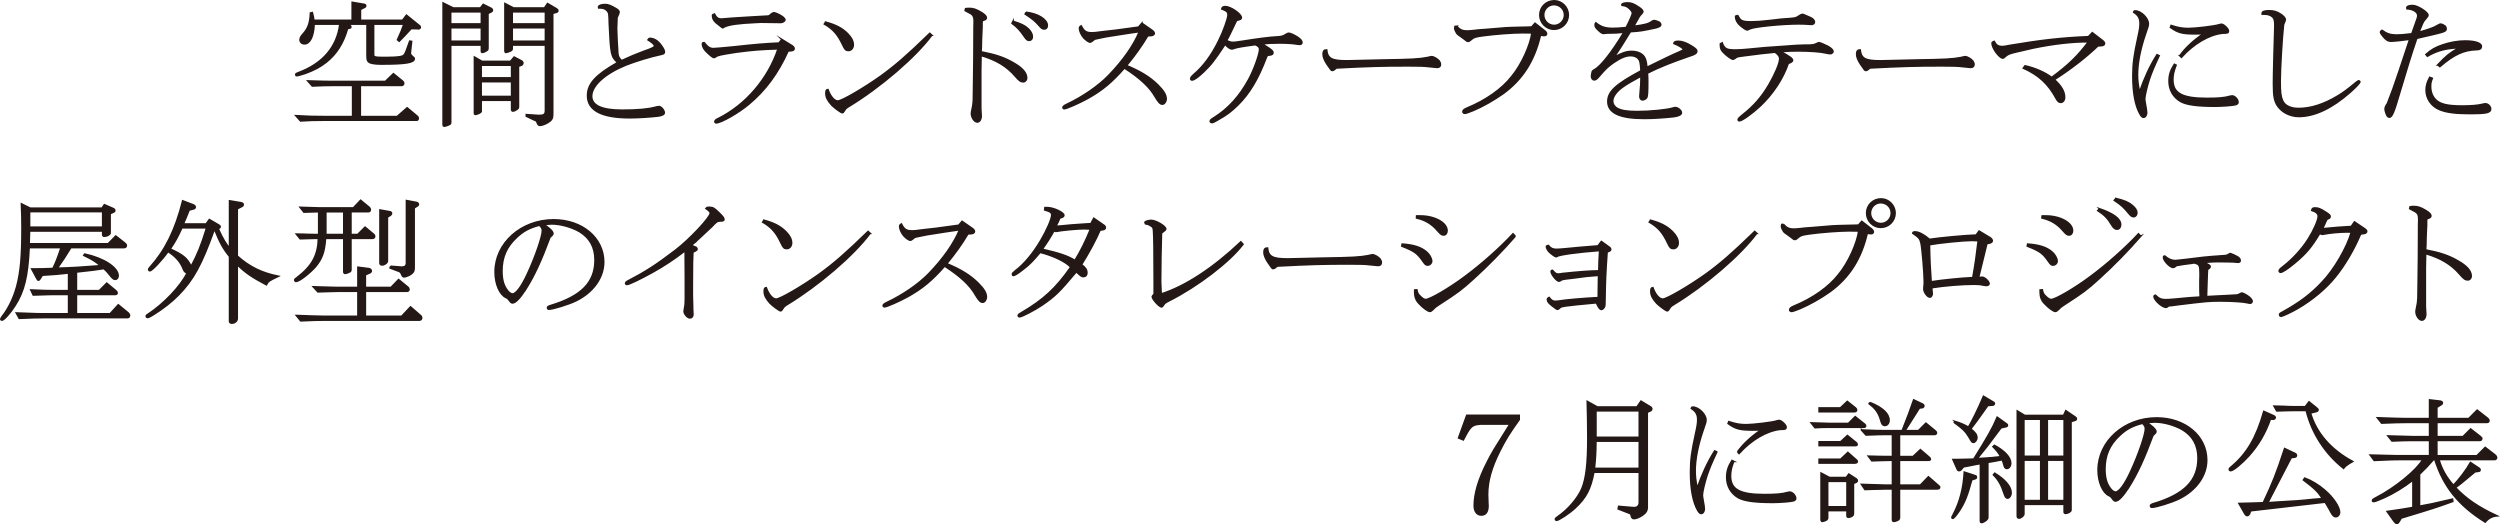 <svg xmlns="http://www.w3.org/2000/svg" viewBox="0 0 378.602 79.398" enable-background="new 0 0 378.602 79.398"><g fill="#231815" stroke="#231815" stroke-width=".25" stroke-miterlimit="10"><path d="M47.567 3.652c-.063 1.827-.63 2.982-1.449 2.982-.399 0-.672-.252-.672-.609 0-.273.126-.504.462-.882.755-.84 1.05-1.638 1.113-3.171l.273-.062c.147.546.189.756.231 1.176h5.816v-2.73l1.848.315c.105.021.189.104.189.209 0 .084-.042.147-.105.19l-.693.358v1.658h6.383l.588-.777 1.953 1.575c.084.042.147.168.147.252s-.042.148-.168.21l-.043.021-.042-.021-1.134-.022c-.819.903-.945 1.029-1.806 1.911l-.252-.21c.546-1.218.714-1.617.966-2.373h-4.598v4.619c0 .399.189.441 1.827.441.966 0 1.701-.042 2.226-.126.504-.084.672-.252.924-.944l.504-1.407.273.042-.168 1.533-.021.252c0 .168.084.293.378.545.167.127.21.189.21.295 0 .588-1.323.797-4.997.797-.693 0-1.239-.062-1.575-.168-.441-.146-.567-.356-.567-1.07v-4.809h-2.813l.252.231c.063.042.105.126.105.188 0 .084-.042.148-.105.168l-.399.084c-.63 2.227-1.68 3.863-3.212 5.082-.924.734-1.848 1.217-3.171 1.7-.587.188-1.154.356-1.301.356-.084 0-.147-.062-.147-.168 0-.125.063-.168.42-.293 3.674-1.365 5.837-3.906 6.257-7.35h-3.907zm5.837 9.281h-3.107c-.882 0-1.512.021-3.002.084l-.672-.756c2.037.062 2.793.084 3.633.084h8.104l1.218-1.176 1.344 1.092c.126.084.21.23.21.377 0 .148-.126.295-.294.295h-6.278v4.724h5.585l1.512-1.323 1.533 1.281c.084.062.147.189.147.294 0 .168-.105.294-.21.294h-14.13c-1.575 0-1.974.021-3.485.105l-.693-.777c1.995.106 2.604.126 4.178.126h4.409v-4.724zM68.244 18.517c0 .189-.042.252-.189.336-.21.105-.63.252-.777.252-.105 0-.168-.084-.168-.272v-18.372l1.533.756h4.115l.42-.545 1.176.588c.126.062.21.189.21.293 0 .105-.063.189-.21.252l-.462.232v5.291c0 .168-.063.273-.273.378-.168.126-.483.23-.567.23-.105 0-.147-.062-.147-.209v-.904h-4.661v11.694zm4.661-14.885v-1.848h-4.661v1.848h4.661zm0 2.624v-2.057h-4.661v2.057h4.661zm-.042 10.477c0 .232-.063.294-.42.462-.168.062-.357.126-.42.126-.105 0-.168-.063-.168-.168v-8.503l1.134.65h4.325l.546-.65 1.092.566c.147.084.231.21.231.336 0 .126-.105.273-.231.314l-.441.168v6.11c0 .231-.042.294-.315.462-.21.146-.378.21-.504.21s-.21-.084-.21-.231v-1.405h-4.619v1.553zm4.619-4.934v-1.932h-4.619v1.932h4.619zm-4.619 2.814h4.619v-2.247h-4.619v2.247zm4.703-7.265c0 .168-.063.252-.21.336-.231.127-.609.252-.735.252-.104 0-.147-.084-.147-.209v-7.182l1.302.672h4.682l.462-.672 1.365.799c.126.084.189.168.189.273 0 .126-.063.188-.189.231l-.588.168v15.306c0 .63-.168.903-.777 1.26-.399.232-.882.399-1.134.399-.189 0-.294-.084-.378-.295-.084-.209-.147-.356-.21-.398l-.336-.146-1.155-.547v-.23l1.554.105.315.021c.819 0 1.029-.168 1.029-.756v-9.91h-5.039v.523zm5.039-3.716v-1.848h-5.039v1.848h5.039zm0 2.624v-2.057h-5.039v2.057h5.039zM90.686 1.196l-.042-.126c0-.21.399-.378.987-.378.44 0 .798.126 1.596.588.378.21.524.378.524.588 0 .064-.104.336-.315.798-.063 1.322-.063 1.322-.063 1.68 0 .65.147 3.275.189 3.779.062.462.188.693.566 1.07 1.008-.483 2.31-1.028 3.339-1.406 1.364-.482 1.658-.63 1.658-.861 0-.189-.357-.504-.986-.902.084-.146.168-.21.294-.21.504 0 1.07.294 1.49.798.441.546.693.986.693 1.26 0 .168-.126.294-.399.336-1.68.358-4.01 1.07-5.438 1.638-3.191 1.302-5.187 3.128-5.187 4.724 0 1.407 1.554 2.121 4.599 2.121 2.436 0 4.01-.146 5.207-.483.168-.043.314-.063.42-.063.314 0 .776.567.776.924 0 .252-.314.42-.986.504-1.282.147-3.023.252-4.263.252-4.22 0-6.361-1.112-6.361-3.339 0-1.784 1.217-3.128 4.556-5.018-.986-.902-1.05-1.218-1.26-5.837-.042-1.575-.042-1.659-.294-1.974-.252-.314-.608-.462-1.07-.462h-.23zM118.409 5.983l1.47.903c.252.147.378.314.378.482 0 .189-.168.294-.483.314l-.42.022c-1.533 3.381-3.401 5.941-5.942 8.062-1.532 1.302-4.22 2.834-4.955 2.834-.105 0-.189-.084-.189-.168 0-.188.147-.314.567-.504 4.136-2.078 7.496-6.004 9.007-10.539-2.624.084-3.758.168-6.32.504-2.415.377-2.813.461-3.129.692-.105.084-.21.126-.273.126-.167 0-.587-.336-1.217-.966-.336-.336-.525-.756-.525-1.112 0-.127.084-.168.252-.168.567.692.903.902 1.407.902.314 0 1.701-.126 3.17-.273 3.023-.336 4.787-.483 6.761-.567l.441-.544zm-10.205-3.821c.273.525.588.734 1.029.734l.483-.041c.189-.043 1.428-.105 3.695-.252l1.827-.105c.966-.042.987-.042 1.113-.062.147-.043.147-.043.273-.148l.147-.126c.126-.126.357-.23.441-.23.189 0 .966.356 1.323.629.168.127.335.336.335.441 0 .168-.335.398-.587.398l-3.044-.041-.861.041c-2.541.127-3.842.295-4.619.631l-.294.168c-.063 0-.063 0-1.029-.777-.336-.294-.524-.63-.524-1.029 0-.147 0-.168.167-.209l.042-.021h.083zM125.038 3.359c1.533.42 2.478.902 3.318 1.742.567.566.861 1.134.861 1.68 0 .504-.315.861-.735.861-.378 0-.525-.147-.84-.819-.735-1.575-1.449-2.415-2.793-3.191l.189-.273zm16.062 1.973c-2.456 3.318-7.789 7.895-12.534 10.771-.441.273-.525.357-.693.65-.126.211-.21.315-.315.315-.189 0-1.176-.735-1.596-1.155-.63-.692-.882-1.196-.882-1.784 0-.399.063-.546.294-.567.378 1.051.966 1.743 1.512 1.743.588 0 3.905-1.932 6.446-3.737 2.267-1.638 3.989-3.129 7.475-6.509l.293.273zM146.235 1.322c.273-.042.399-.042.546-.042.651 0 1.05.147 1.89.651.504.336.693.524.693.756 0 .168-.105.272-.378.356-.252.084-.273.126-.273.524v.567l-.042.882-.042.986-.021 1.092-.042.756c2.247.441 3.506.861 4.913 1.68 1.344.756 1.995 1.512 1.995 2.289 0 .314-.231.566-.504.566-.378 0-.609-.147-1.218-.86-1.281-1.491-2.876-2.456-5.186-3.128l-.042 2.184v5.857l.063 1.113c0 .545-.252.924-.588.924-.42 0-.882-.672-.882-1.281 0-.126.042-.358.105-.65.105-.42.168-.883.189-1.344l.042-2.898.042-3.527c0-2.939 0-3.296.021-4.744.021-.336.021-.693.021-.756 0-.672-.105-.924-.441-1.176-.126-.084-.168-.105-.924-.504l.063-.273zm7.181 1.91c1.218.379 1.785.651 2.267 1.113.42.378.651.818.651 1.218 0 .336-.189.546-.483.546-.231 0-.398-.126-.629-.462-.756-1.092-1.113-1.491-1.953-2.12l.147-.295zm1.974-1.364c1.827.21 3.212 1.092 3.212 1.995 0 .315-.168.524-.462.524-.252 0-.441-.126-.735-.483-.672-.756-.945-.986-2.142-1.784l.127-.252zM172.927 3.527l1.596 1.112c.168.126.273.294.273.42 0 .168-.189.294-.42.316l-.567.041c-.882 1.491-1.911 2.939-3.212 4.515 2.163.903 3.548 1.764 4.745 2.939.861.86 1.259 1.491 1.259 2.1 0 .42-.273.798-.566.798-.315 0-.567-.252-1.071-1.092-.819-1.47-2.31-2.855-4.682-4.389-1.869 2.143-3.38 3.402-5.564 4.619-1.302.715-3.212 1.555-3.548 1.555-.105 0-.189-.084-.189-.19 0-.126.168-.273.567-.462 2.415-1.134 4.787-2.772 6.341-4.367 2.226-2.309 3.821-4.599 4.661-6.655-1.071.146-2.73.398-4.955.756l-1.239.252c-.315.062-.504.104-.546.125-.084.043-.21.127-.377.273-.147.126-.273.189-.357.189-.168 0-.63-.315-.945-.651-.357-.399-.651-1.028-.651-1.428 0-.188.063-.273.252-.378.42.818.756 1.05 1.617 1.05.356 0 .356 0 1.827-.188l1.869-.211c.252-.041 1.218-.168 3.38-.461l.502-.588zM185.743 6.131c.377.209.65.293.987.293.273 0 .399-.021 1.533-.188 2.184-.356 4.241-.608 4.976-.63.924-.062 1.008-.084 1.554-.42.168-.105.294-.146.399-.146.189 0 .903.314 1.323.608.44.294.65.546.65.798 0 .146-.126.273-.315.273l-.44-.043c-.588-.104-1.47-.168-2.646-.168-1.134 0-1.596.021-2.624.147l.461.294c.945.566 1.176.777 1.176 1.07 0 .168-.189.295-.525.315-.336.021-.357.064-.504.42-1.217 3.212-2.54 5.417-4.262 7.118-1.113 1.07-1.533 1.406-3.107 2.309-.546.315-.672.379-.84.379-.147 0-.252-.084-.252-.189 0-.168.105-.273.63-.588 2.121-1.344 3.821-3.213 5.207-5.773.756-1.365 1.638-3.822 1.638-4.535 0-.315-.168-.504-.651-.715-1.953.252-2.897.42-3.233.567l-.294.084c-.294 0-.714-.294-1.05-.714-1.722 2.582-2.1 3.065-3.275 4.199-.861.818-1.449 1.218-1.743 1.218-.105 0-.189-.084-.189-.168 0-.188.126-.356.482-.672 1.449-1.239 2.646-2.856 3.717-5.019.693-1.344 1.449-3.443 1.449-3.968 0-.483-.126-.608-.945-.944.063-.231.231-.336.525-.336.818 0 2.436 1.112 2.436 1.68 0 .146-.147.252-.399.314-.336.062-.336.084-.525.482-.084.168-.084.189-.672 1.407l-.399.798-.253.443zM201.76 10.666c-.147 0-.147 0-.819-.987-.357-.546-.567-1.071-.567-1.448 0-.483.147-.672.525-.672.147 1.322.777 1.658 3.066 1.658.462 0 1.134-.021 1.911-.042 1.596-.042 3.212-.084 3.611-.084 4.136-.064 5.459-.126 6.718-.378.315-.084.504-.126.609-.126.294 0 .882.336 1.134.651.126.189.189.336.189.524 0 .294-.168.441-.504.441-.105 0-.105 0-1.281-.125-.567-.084-1.533-.106-3.066-.106-4.031 0-6.068.062-10.897.314-.314.274-.482.38-.629.38zM220.601 3.988c.462.525.861.715 1.575.715.272 0 .524-.022 1.302-.105l.314-.042 1.155-.084c1.638-.126 2.646-.21 3.044-.252.671-.042.945-.042 1.722-.063l1.701-.041.546-.022.504-.566 1.448 1.133c.19.148.295.315.295.463 0 .168-.169.273-.357.252h-.084l-.483-.064c-.902 3.884-2.708 6.719-5.647 8.86-1.428 1.008-3.066 1.932-4.493 2.541-.84.336-1.134.441-1.323.441-.146 0-.272-.104-.272-.232 0-.209.188-.377.65-.566 2.814-1.154 5.271-2.877 6.74-4.766 1.47-1.764 2.814-4.725 3.066-6.614-.735-.02-.735-.02-1.47-.02-1.407 0-4.221.209-6.026.461-1.05.147-1.344.231-1.7.567-.294.252-.336.273-.483.273-.146 0-.146 0-.672-.42-.966-.672-.966-.672-1.113-.944-.168-.294-.231-.462-.231-.588l.042-.294.25-.023zm16.902-1.721c0 1.196-.966 2.162-2.163 2.162-1.176 0-2.142-.966-2.142-2.162 0-1.197.965-2.143 2.184-2.143 1.155.001 2.121.988 2.121 2.143zm-3.737 0c0 .881.714 1.596 1.596 1.596.86 0 1.574-.715 1.574-1.596 0-.883-.714-1.575-1.616-1.575-.84 0-1.554.714-1.554 1.575zM248.057 8.818c-.251-.252-.65-.399-1.112-.399-.756 0-1.533.336-2.604 1.071-.882.629-1.197.924-2.205 2.1-.294.356-.504.504-.714.504-.21 0-.399-.231-.399-.525 0-.189.042-.398.105-.65.042-.168.084-.211.336-.357.945-.482 2.688-2.688 4.472-5.689-.966.104-1.449.125-2.247.125-.336 0-.462 0-.693.043l-.147.02c-.21 0-.44-.147-.818-.524-.378-.336-.462-.504-.462-.799 0-.125.021-.168.105-.273.777.63 1.449.84 2.582.84.483 0 .924-.021 2.016-.126.525-1.008.945-1.974.945-2.184 0-.146-.147-.42-.378-.63-.378-.378-.63-.504-1.197-.567l-.021-.062c-.021-.168.315-.294.84-.294.567 0 .924.126 1.679.63.42.273.651.504.651.672 0 .084-.084.23-.252.398-.231.231-.294.315-1.134 1.848 1.68-.209 2.288-.377 2.75-.734.147-.084.273-.146.357-.146.105 0 .546.146.714.23.147.084.273.252.273.378 0 .231-.273.399-.903.524-2.016.42-2.058.441-3.695.547-.819 1.364-1.764 2.855-2.499 3.904 1.218-.672 1.89-.902 2.73-.902.609 0 1.175.168 1.554.482.441.358.63.883.714 1.932 1.974-.986 4.136-2.016 4.997-2.372.399-.188.546-.273.546-.356 0-.168-.651-.588-1.449-.903.021-.21.231-.315.672-.315.567 0 1.218.232 1.995.715.609.377.798.566.798.776 0 .294-.315.504-1.092.735-2.688.924-4.493 1.637-6.383 2.582.042.63.042.945.042 1.386 0 1.532-.042 2.079-.147 2.31-.105.189-.399.357-.63.357-.252 0-.399-.211-.399-.547 0-.146.021-.356.042-.566.105-1.176.126-1.449.126-2.478-1.365.735-1.911 1.05-2.688 1.575-1.008.692-1.617 1.512-1.617 2.204 0 .44.294.903.714 1.112.588.336 1.533.483 3.003.483 1.974 0 4.451-.252 5.396-.524.167-.063.293-.084.377-.084.399 0 .924.44.924.776 0 .294-.399.483-1.134.588-1.49.168-3.191.272-4.514.272-3.695 0-5.48-.84-5.48-2.561 0-1.491 1.176-2.583 5.018-4.641-.06-1.218-.145-1.618-.46-1.911zM260.795 6.508c.378.924.672 1.071 2.079 1.071.483 0 1.155-.042 1.995-.126 1.281-.126 2.121-.21 2.435-.23 1.008-.084 1.995-.148 3.003-.211l1.743-.125 1.155-.043c1.26 0 1.428-.021 1.848-.209.21-.106.357-.168.42-.168.126 0 1.071.399 1.365.567.504.294.756.566.756.756 0 .168-.21.336-.399.336-.189 0-.399-.042-.693-.105-.756-.189-2.393-.315-4.199-.315-.903 0-1.47.022-2.646.105 1.386.756 1.806 1.07 1.806 1.322 0 .168-.21.314-.651.462-.797 2.331-2.33 4.661-4.304 6.509-1.197 1.113-2.708 2.184-3.087 2.184-.105 0-.189-.062-.189-.146 0-.168.126-.295.693-.756 1.701-1.344 2.876-2.687 3.968-4.557.924-1.574 1.638-3.275 1.638-3.926 0-.357-.189-.631-.714-1.008-1.449.125-2.246.23-4.535.524l-.924.126c-.252.062-.336.084-.42.147l-.21.147c-.105.084-.21.126-.294.126-.21 0-.945-.525-1.407-1.008-.378-.378-.483-.63-.483-1.154v-.168l.251-.127zm2.373-4.178c.357.84.651.986 2.079.986.693 0 1.554-.062 2.834-.209 1.722-.211 1.743-.211 2.729-.274 1.134-.084 1.197-.105 1.68-.441.189-.125.357-.209.462-.209.126 0 .126 0 1.26.504.336.146.567.42.567.65 0 .21-.189.358-.462.358l-.231-.022c-.609-.042-1.176-.062-1.68-.062-2.499 0-6.719.42-7.37.734-.231.126-.399.189-.462.189-.147 0-.819-.463-1.197-.84-.294-.295-.525-.756-.525-1.071v-.167l.316-.126zM282.562 10.666c-.147 0-.147 0-.819-.987-.357-.546-.567-1.071-.567-1.448 0-.483.147-.672.525-.672.147 1.322.777 1.658 3.065 1.658.462 0 1.134-.021 1.911-.042 1.596-.042 3.212-.084 3.611-.084 4.137-.064 5.459-.126 6.719-.378.315-.084.504-.126.609-.126.294 0 .882.336 1.134.651.126.189.189.336.189.524 0 .294-.168.441-.504.441-.105 0-.105 0-1.281-.125-.567-.084-1.533-.106-3.065-.106-4.032 0-6.068.062-10.897.314-.315.274-.483.38-.63.38zM306.678 9.973c1.554.357 2.981.986 4.031 1.764 2.582-1.91 3.947-3.254 5.585-5.417-2.373-.02-5.333.315-8.462.966-1.638.378-2.561.588-2.792.65-.84.211-1.029.315-1.428.672-.126.127-.21.189-.294.189-.525 0-1.638-1.512-1.638-2.246 0-.127.084-.189.314-.273.315.588.609.777 1.281.777.189 0 .441-.043 1.071-.168 4.745-.799 7.853-1.155 11.926-1.323l.588-.608 1.575 1.217c.168.127.273.295.273.42 0 .168-.189.316-.483.316l-.524.042c-1.827 1.742-4.115 3.527-6.593 5.102 1.071.987 1.553 1.807 1.553 2.688 0 .441-.251.756-.587.756-.252 0-.441-.147-.672-.566-1.176-2.205-2.645-3.569-4.976-4.619l.252-.339zM326.976 8.439c-.777 1.659-1.134 2.519-1.491 3.57-.336 1.028-.693 2.519-.693 2.98 0 .147.042.42.105.756.126.672.189 1.092.189 1.323 0 .399-.21.692-.483.692-.147 0-.315-.146-.483-.441-.734-1.239-1.112-3.233-1.112-5.774 0-1.932.168-3.148.777-5.92.252-1.113.314-1.575.314-2.059 0-.797-.251-1.26-.965-1.721.042-.148.084-.189.21-.189.881 0 1.995 1.092 1.995 1.932 0 .294-.042.462-.462 1.638-.756 2.204-1.176 4.347-1.176 6.067 0 .84.063 1.428.314 2.667.693-2.058 1.596-4.011 2.646-5.669l.315.148zm2.561 1.428c-.356.924-.482 1.512-.482 2.205 0 2.058 1.407 2.834 5.144 2.834 1.722 0 2.708-.084 3.485-.314l.336-.062c.42 0 .903.524.903.944 0 .188-.126.315-.399.378-.378.106-2.058.23-3.065.23-2.771 0-4.367-.23-5.249-.734-1.092-.65-1.722-1.742-1.722-3.045 0-.944.21-1.637.798-2.561l.251.125zm.588-1.428c.798-1.133 2.121-2.372 3.59-3.338-.525.021-1.029.021-1.26.021-1.974 0-2.624-.168-3.758-.987l.105-.273c1.092.357 1.701.461 2.667.461.987 0 3.989-.356 4.577-.566l.357-.084c.357 0 1.071.693 1.071 1.008 0 .294-.105.336-.861.336-2.037.21-4.388 1.574-6.257 3.653l-.231-.231zM342.6 2.016c0-.273.336-.379 1.092-.379.63 0 1.134.147 1.701.525.42.273.693.588.693.798 0 .084 0 .084-.273.776-.21 1.807-.504 6.698-.504 8.588 0 1.617.084 2.309.357 2.918.315.756 1.218 1.197 2.435 1.197 1.869 0 3.864-.65 5.942-1.91.903-.547 1.302-.84 2.814-2.079.189-.147.294-.21.378-.21.063 0 .147.084.147.147 0 .168-.588.799-1.491 1.596-2.751 2.415-5.354 3.654-7.769 3.654-1.28 0-2.54-.631-3.191-1.596-.504-.756-.63-1.471-.63-3.402 0-.944.021-1.596.084-4.408l.063-2.163.063-2.184c0-.776-.084-1.092-.357-1.344-.315-.272-.693-.399-1.218-.399h-.336v-.125zM364.938 5.941c-.798.126-2.414.294-2.855.294-.42 0-.777-.21-1.218-.776-.231-.273-.357-.483-.357-.588 0-.084.084-.189.21-.273.735.525 1.302.714 2.205.714.546 0 .924-.02 2.331-.188l.21-.588c.693-1.911.693-1.932.693-2.184 0-.547-.714-.987-1.638-1.029l-.021-.168c0-.189.336-.314.903-.314.693 0 2.289 1.008 2.289 1.448 0 .126-.063.231-.357.567-.232.252-.294.356-.42.608 0 .021-.23.546-.608 1.428 1.26-.336 2.331-.714 2.667-.944.294-.189.546-.295.651-.295.147 0 .525.189.651.295.105.104.168.252.168.377 0 .441-.063.463-3.737 1.303l-.714.168c-.924 2.728-1.449 4.451-2.646 8.461-.798 2.75-1.113 3.485-1.491 3.485-.104 0-.273-.104-.336-.21-.146-.273-.314-.798-.314-1.008 0-.273.105-.482.356-.84.735-1.91.882-2.267 1.806-5.017l1.572-4.726zm4.241 3.885c1.344-1.407 1.638-1.639 3.212-2.603-2.015.084-3.296.42-4.787 1.28l-.21-.252c.84-.735 1.428-1.071 2.478-1.428 1.155-.399 2.352-.608 3.464-.608 1.47 0 2.436.314 2.436.797 0 .357-.231.504-.756.504-1.932.063-3.38.735-5.522 2.562l-.315-.252zm-.84 2.036c-.21.524-.252.756-.252 1.26 0 .798.294 1.554.798 2.016.693.672 1.806.924 3.989.924 1.344 0 2.352-.084 3.044-.252.21-.064.357-.084.504-.084.357 0 .756.4.756.776 0 .547-.609.693-3.044.693-2.289 0-3.632-.168-4.703-.609-1.218-.504-2.016-1.658-2.016-2.939 0-.629.147-1.176.546-1.932l.378.147zM4.576 31.532h10.876l.357-.524 1.302.566c.168.062.273.189.273.294 0 .126-.063.21-.336.315l-.378.168v2.94c0 .23-.462.482-.882.482-.147 0-.231-.084-.231-.273v-.525h-11.086c-.021.924-.021 1.05-.063 1.952h11.968l1.155-1.176 1.365 1.071c.147.126.231.231.231.356 0 .211-.126.315-.378.315h-8.02c-.882 1.428-1.26 2.016-2.058 3.128 2.058-.041 3.947-.168 6.572-.377-.861-.715-1.281-.967-2.54-1.575l.126-.188c2.855.608 5.06 2.036 5.06 3.275 0 .314-.189.545-.441.545-.231 0-.42-.146-.84-.692-.336-.42-.462-.567-.882-.944-1.386.209-1.407.23-4.157.524v2.835h3.464l1.134-1.135 1.365 1.135c.126.104.21.252.21.336 0 .147-.126.23-.315.23h-5.858v2.94h5.102l1.239-1.365 1.512 1.239c.105.104.189.252.189.378 0 .21-.126.314-.357.314h-12.641c-.903 0-1.701.021-3.695.105l-.441-.798c3.338.126 3.38.126 4.136.126h3.779v-2.94h-2.078c-.567 0-.861 0-3.275.084l-.358-.753c1.764.084 2.541.105 3.632.105h2.079v-2.688c-1.491.168-2.121.23-3.989.336l-.357.567c-.084.126-.147.189-.21.189-.105 0-.147-.063-.252-.252l-.777-1.449h.903c.483 0 .735 0 2.309-.062.42-.819.84-1.953 1.239-3.171h-4.85c-.21 4.367-.735 6.571-2.121 8.755-.713 1.135-1.7 2.226-1.973 2.226-.105 0-.189-.063-.189-.147 0-.084.063-.188.231-.42.945-1.196 1.722-2.835 2.183-4.515.588-2.204.798-4.576.798-8.881 0-1.406-.021-2.121-.084-3.633l1.323.652zm10.981 2.876v-2.372h-11.086v2.372h11.086zM32.417 34.828c-1.911 5.312-3.15 7.559-5.396 9.848-1.071 1.092-2.351 2.078-3.905 3.045-.504.293-.63.356-.756.356s-.21-.084-.21-.188c0-.105.063-.189.273-.295 2.394-1.574 4.913-4.22 5.921-6.235-.21-.104-.336-.21-.399-.272-.063-.084-.189-.336-.336-.715-.441-.902-1.134-1.637-2.163-2.288-.945 1.323-2.436 2.919-2.75 2.919-.084 0-.189-.105-.189-.189s.063-.168.21-.336c2.31-2.561 3.842-5.648 4.955-10.057l1.637.629c.148.063.252.189.252.315 0 .148-.084.232-.294.273l-.629.168c-.399 1.008-.462 1.155-.882 2.121h3.464l.483-.672 1.47.861c.105.062.168.146.168.23 0 .084-.063.146-.168.21l-.147.063c.714 1.574 1.26 2.477 1.742 2.939v-7.138l1.743.293c.21.043.315.127.315.274 0 .126-.063.21-.231.294l-.672.336v7.159c1.827 1.639 3.695 2.562 6.215 3.066-1.428.692-1.491.713-1.806 1.28-2.247-1.196-3.128-1.806-4.409-3.044v8.146c0 .398-.357.713-.819.713-.189 0-.336-.104-.336-.252v-9.847c-.923-1.112-1.469-2.1-2.246-4.052l-.105.042zm-4.871-.336c-.651 1.407-.987 2.059-1.785 3.213 1.995.924 2.52 1.344 3.191 2.646 1.071-2.058 1.491-3.107 2.351-5.858h-3.757zM49.298 36.088c-.168 2.143-.525 3.087-1.533 4.305-.861.986-2.457 2.226-2.94 2.226-.084 0-.189-.104-.189-.21 0-.084.084-.189.336-.357 2.31-1.764 3.191-3.4 3.254-5.963h-.525c-.378 0-.504 0-2.247.063l-.566-.692c.734 0 1.386.021 1.617.041.588.021.987.021 1.197.021h.567v-3.465c-1.05.021-1.218.021-2.247.063l-.567-.714c1.428.042 2.352.084 2.814.084h5.249l1.092-1.154 1.322 1.092c.085.084.147.209.147.314 0 .189-.105.314-.293.314h-2.646v3.465h1.029l1.113-1.113 1.26 1.051c.126.084.189.23.189.356 0 .147-.126.272-.315.272h-3.276v4.767c0 .147-.063.252-.189.315-.273.146-.546.23-.693.23-.105 0-.189-.084-.189-.23v-5.082h-2.771zm-2.058 11.779c.819.021 1.659.042 1.785.042h5.186v-3.8h-3.128c-.273 0-.819.021-1.596.041-.21 0-.714.021-1.344.043l-.693-.756c.924.021 1.743.041 2.037.062l1.596.042h3.128v-3.065l1.638.21c.209.021.378.168.378.356 0 .105-.105.231-.274.295l-.629.272v1.932h3.884l1.155-1.196 1.407 1.155c.105.084.168.21.168.314 0 .189-.126.295-.315.295h-6.298v3.8h5.501l1.344-1.428 1.449 1.26c.168.126.231.252.231.399 0 .209-.126.336-.336.336h-14.489c-.84 0-1.575.021-3.486.104l-.65-.798 2.351.085zm4.829-12.346v-3.465h-2.729v3.465h2.729zm6.992-3.443c.147.021.231.126.231.252 0 .084-.063.19-.189.274l-.441.272v6.655c0 .273-.441.588-.798.588-.189 0-.315-.104-.315-.252v-8.062l1.512.273zm.105 8.252l1.596.125h.126c.44 0 .671-.209.671-.608v-9.47l1.554.295c.126.041.252.147.252.273 0 .084-.063.188-.189.252l-.462.294v9.154c0 .441-.189.714-.672.986-.252.148-.693.295-.861.295-.147 0-.252-.105-.399-.483-.105-.21-.168-.272-.357-.356l-1.344-.504.085-.253zM79.663 43.73c-.903 1.407-1.595 2.143-2.057 2.143-.147 0-.274-.106-.546-.483-.19-.231-.19-.231-.42-.336-.966-.44-1.659-2.058-1.659-3.863 0-4.367 3.947-7.895 8.86-7.895 4.325 0 7.58 2.729 7.58 6.383 0 2.372-1.596 4.599-4.221 5.879-1.092.524-3.443 1.26-4.073 1.26-.126 0-.21-.084-.21-.21 0-.146.126-.23.483-.336 4.661-1.406 6.718-3.506 6.718-6.887 0-1.953-.797-3.381-2.373-4.325-1.154-.672-2.855-1.155-4.157-1.155-.294 0-.714.043-1.28.106.714.357 1.428 1.029 1.428 1.344 0 .146-.147.314-.462.588-1.343 3.61-2.372 5.815-3.611 7.787zm2.037-9.636c-1.532.398-2.456.902-3.464 1.848-1.533 1.428-2.226 3.002-2.226 5.102 0 1.303.252 2.227.84 2.961.23.314.546.525.756.525.566 0 1.428-1.176 2.351-3.213 1.154-2.498 2.184-5.521 2.184-6.361 0-.295-.063-.441-.294-.715l-.147-.147zM105.285 37.411c.168.063.272.188.272.294 0 .146-.063.19-.294.315l-.336.147c-.042.84-.062 1.407-.062 1.575l-.021 3.316v1.743l.042 1.512c0 .356 0 .63.021.756l.021.567c0 .314-.168.504-.462.504-.336 0-.86-.588-.86-.987 0-.084.021-.252.062-.462.105-.504.126-.734.126-1.512v-3.275c-.021-1.281-.021-2.1-.021-2.625v-1.322c-1.848 1.406-3.087 2.226-4.913 3.254-1.932 1.071-3.591 1.869-3.927 1.869-.105 0-.189-.084-.189-.189 0-.104.126-.23.378-.356 2.604-1.344 4.262-2.415 7.181-4.64 2.12-1.617 5.27-4.977 5.27-5.607 0-.188-.188-.399-.65-.714.146-.168.168-.168.546-.168.504 0 .672.106 1.49.902.483.463.672.735.672.924 0 .168-.146.231-.524.231-.504.021-.546.042-1.323.86-.524.504-1.302 1.239-1.953 1.827-.168.126-.315.294-.483.462l-.672.546.609.253zM115.698 33.359c1.533.42 2.478.902 3.317 1.742.567.566.861 1.134.861 1.68 0 .504-.315.861-.735.861-.378 0-.525-.147-.84-.819-.735-1.575-1.449-2.415-2.793-3.191l.19-.273zm16.062 1.973c-2.457 3.318-7.79 7.894-12.535 10.771-.441.273-.525.357-.693.65-.126.211-.21.315-.315.315-.189 0-1.176-.735-1.596-1.155-.629-.692-.881-1.196-.881-1.784 0-.399.063-.546.294-.567.378 1.051.966 1.743 1.512 1.743.588 0 3.905-1.932 6.446-3.737 2.268-1.638 3.989-3.129 7.475-6.509l.293.273zM145.699 33.527l1.596 1.112c.168.126.273.294.273.42 0 .168-.189.294-.42.316l-.567.041c-.881 1.491-1.91 2.939-3.212 4.515 2.163.903 3.548 1.764 4.745 2.939.861.86 1.26 1.491 1.26 2.1 0 .42-.273.798-.567.798-.315 0-.567-.252-1.071-1.092-.819-1.47-2.31-2.855-4.682-4.389-1.869 2.143-3.38 3.402-5.564 4.619-1.302.715-3.212 1.555-3.548 1.555-.105 0-.189-.084-.189-.189 0-.126.168-.273.567-.462 2.415-1.134 4.787-2.771 6.341-4.367 2.226-2.309 3.821-4.599 4.661-6.655-1.071.146-2.73.398-4.955.756l-1.239.252c-.315.062-.504.104-.546.125-.084.043-.21.127-.378.273-.147.126-.273.19-.357.19-.168 0-.63-.316-.945-.651-.357-.399-.651-1.028-.651-1.428 0-.188.063-.272.252-.378.42.818.756 1.05 1.617 1.05.357 0 .357 0 1.827-.188l1.869-.211c.252-.041 1.218-.168 3.38-.461l.503-.59zM165.644 33.064l1.491 1.029c.168.105.252.252.252.378 0 .168-.126.272-.378.315l-.42.062c-.63 1.47-1.701 3.465-2.813 5.229.609.461.819.756.819 1.26 0 .336-.189.545-.504.545-.294 0-.294 0-1.092-.734-2.604 3.107-3.212 3.695-5.228 5.081-1.134.756-3.023 1.743-3.359 1.743-.126 0-.21-.084-.21-.168 0-.127.084-.211.483-.441 3.338-1.953 5.249-3.717 7.475-6.908-.714-.818-2.709-1.764-4.641-2.246-1.028 1.238-1.658 1.89-2.582 2.582-.798.631-1.281.924-1.47.924-.084 0-.147-.084-.147-.168 0-.146.126-.272.462-.545 1.302-.967 2.667-2.604 3.821-4.557.945-1.596 1.68-3.297 1.68-3.885 0-.377-.21-.524-1.071-.776l.042-.336h.378c.903 0 2.478.735 2.478 1.155 0 .188-.189.314-.609.398-.231.566-.336.756-.609 1.281.441-.043.714-.063.84-.063l1.575-.147c.693-.041 1.407-.084 2.1-.146l.798-.042.439-.82zm-1.512 1.576c-.924 0-3.359.231-4.073.378l-.21.021c-.084 0-.126-.043-.21-.147-.609 1.092-.966 1.659-1.806 2.855 2.688.63 3.863 1.028 4.955 1.7.903-1.469 1.575-2.834 2.373-4.766-.441-.021-.798-.041-1.029-.041zM188.233 36.991c-2.016 2.667-6.865 6.383-11.212 8.566-.567.294-.651.356-.86.692-.105.147-.189.231-.252.231-.357-.021-1.407-1.176-1.407-1.554l.084-.146.21-.252v-2.1c0-4.074-.042-6.846-.104-7.538-.042-.44-.105-.546-.504-.756-.232-.147-.4-.188-.714-.252l-.084-.21c0-.126.588-.294.944-.294.714 0 2.205.882 2.205 1.302 0 .062-.042.126-.168.23l-.126.105-.357.274c-.062 1.952-.126 5.375-.126 7.411 0 .21.042 1.028.084 1.827 3.633-1.155 7.832-3.885 12.073-7.894l.314.358zM192.806 40.666c-.147 0-.147 0-.819-.987-.357-.546-.567-1.071-.567-1.448 0-.483.147-.672.525-.672.147 1.322.777 1.658 3.066 1.658.462 0 1.134-.021 1.911-.042 1.596-.042 3.212-.084 3.611-.084 4.136-.064 5.459-.126 6.719-.378.315-.084.504-.126.609-.126.294 0 .882.336 1.134.651.126.188.188.336.188.524 0 .294-.167.44-.503.44-.105 0-.105 0-1.281-.125-.567-.084-1.533-.105-3.065-.105-4.031 0-6.068.062-10.897.314-.317.275-.484.38-.631.38zM212.359 36.971c1.721.125 2.792.461 3.632 1.154.462.378.819.986.819 1.428 0 .314-.273.588-.609.588-.252 0-.357-.084-.651-.504-.903-1.302-1.302-1.596-3.254-2.373l.063-.293zm17.112-1.198c-1.953 2.226-4.073 4.409-6.32 6.445-1.827 1.659-2.331 2.037-5.249 3.927-.525.336-.609.42-.861.692-.231.231-.357.316-.504.316-.273 0-.987-.504-1.617-1.176-.462-.462-.672-1.008-.672-1.722v-.335l.315-.021c.084.504.189.693.693 1.135.231.209.462.336.651.336.63 0 3.632-1.743 5.942-3.486 2.457-1.805 5.312-4.346 7.286-6.467l.336.356zm-14.929-3.065h.567c2.163 0 4.031 1.028 4.031 2.225 0 .378-.21.65-.503.65-.294 0-.42-.084-.903-.629-.903-1.051-1.827-1.617-3.212-1.953l.02-.293zM242.511 36.571l1.155.84c.189.126.252.231.252.356 0 .127-.063.19-.252.274l-.294.126c-.21 3.107-.272 4.347-.314 7.307 0 .567-.021.903-.084.987-.105.23-.294.398-.462.398-.21 0-.399-.252-.756-1.008-4.976.462-5.417.525-5.585.818-.126.105-.231.168-.294.168-.105 0-.105 0-.777-.504-.546-.42-.756-.672-.756-.965 0-.127.063-.211.252-.315.315.42.567.588.924.588.147 0 .336-.021.525-.042.903-.168 3.842-.42 6.005-.525v-.504l.021-1.742c0-.189 0-.566.021-1.134-.903.064-1.176.084-1.806.147-.315.041-1.029.125-2.1.273l-1.07.126c-.546.084-.567.084-.798.252-.084.042-.168.084-.231.084-.336 0-1.176-1.029-1.176-1.449 0-.125.063-.168.189-.188.441.483.567.567.861.567.168 0 .42-.021.693-.084 2.625-.273 4.031-.379 5.48-.399.021-1.26.042-1.848.126-3.087-3.233.231-6.257.651-6.446.883l-.168.062c-.105 0-.672-.398-.987-.693-.252-.252-.462-.629-.462-.818 0-.105.084-.168.294-.189.315.42.672.588 1.218.588.294 0 .756-.041 1.26-.084.965-.104 3.548-.336 5.039-.44l.503-.674zM249.968 33.359c1.533.42 2.477.902 3.317 1.742.567.566.861 1.134.861 1.68 0 .504-.315.861-.735.861-.378 0-.525-.147-.84-.819-.735-1.575-1.449-2.415-2.793-3.191l.19-.273zm16.062 1.973c-2.456 3.318-7.789 7.894-12.535 10.771-.441.273-.525.357-.693.65-.126.211-.21.315-.315.315-.189 0-1.176-.735-1.596-1.155-.629-.692-.881-1.196-.881-1.784 0-.399.063-.546.294-.567.378 1.051.966 1.743 1.512 1.743.588 0 3.905-1.932 6.446-3.737 2.268-1.638 3.989-3.129 7.475-6.509l.293.273zM270.09 33.988c.462.525.861.715 1.574.715.273 0 .525-.021 1.302-.105l.315-.042 1.155-.084c1.638-.126 2.646-.21 3.044-.252.672-.042.945-.042 1.722-.063l1.701-.041.546-.021.504-.566 1.449 1.133c.189.147.294.315.294.463 0 .168-.168.272-.357.252h-.084l-.483-.063c-.903 3.884-2.709 6.719-5.648 8.86-1.428 1.008-3.065 1.932-4.493 2.541-.84.336-1.134.441-1.323.441-.146 0-.272-.105-.272-.232 0-.209.189-.377.65-.566 2.814-1.154 5.27-2.877 6.74-4.766 1.47-1.764 2.814-4.725 3.065-6.614-.735-.021-.735-.021-1.47-.021-1.407 0-4.22.209-6.026.461-1.05.147-1.344.231-1.701.567-.294.252-.336.272-.483.272-.147 0-.147 0-.672-.42-.966-.672-.966-.672-1.113-.944-.168-.294-.231-.462-.231-.588l.042-.294.253-.023zm16.902-1.721c0 1.196-.966 2.162-2.163 2.162-1.176 0-2.142-.966-2.142-2.162 0-1.197.966-2.142 2.184-2.142 1.155 0 2.121.987 2.121 2.142zm-3.738 0c0 .881.714 1.596 1.596 1.596.861 0 1.575-.715 1.575-1.596 0-.883-.714-1.575-1.617-1.575-.84 0-1.554.714-1.554 1.575zM292.616 44.424c.021.294-.147.566-.357.566-.357 0-.903-.734-.903-1.217l.021-.399c.042-.232.042-.441.042-.756 0-1.218-.336-5.228-.504-5.837-.168-.672-.273-.798-1.239-1.47.021-.148.105-.188.378-.188.525 0 1.365.44 2.142 1.133 1.47-.23 5.48-.608 7.076-.65l.441-.609 1.638.987c.21.126.357.315.357.483 0 .168-.168.293-.462.357l-.357.063-1.26 5.144.336-.021.231-.021c.378.021 1.029.63 1.029.966 0 .147-.168.272-.357.272-.126 0-.336-.021-.546-.062-.441-.105-.798-.126-1.407-.126-1.742 0-4.409.21-6.382.525l.063.735.02.125zm5.962-8.021c-1.133 0-4.975.378-6.382.651.042 2.498.105 3.484.252 5.627 1.764-.273 4.493-.547 6.319-.631.378-2.1.546-3.296.819-5.605-.44-.021-.798-.042-1.008-.042zM307.079 36.971c1.722.125 2.793.461 3.633 1.154.462.378.819.986.819 1.428 0 .314-.273.588-.609.588-.252 0-.357-.084-.651-.504-.903-1.302-1.302-1.596-3.254-2.373l.062-.293zm17.112-1.198c-1.953 2.226-4.073 4.409-6.32 6.445-1.826 1.659-2.33 2.037-5.249 3.927-.524.336-.608.42-.86.692-.231.231-.357.316-.504.316-.273 0-.987-.504-1.617-1.176-.462-.462-.672-1.008-.672-1.722v-.335l.315-.021c.084.504.189.693.693 1.135.231.209.462.336.651.336.63 0 3.632-1.743 5.942-3.486 2.457-1.805 5.312-4.346 7.286-6.467l.335.356zm-14.928-3.065h.567c2.163 0 4.031 1.028 4.031 2.225 0 .378-.21.65-.504.65-.294 0-.42-.084-.903-.629-.902-1.051-1.826-1.617-3.212-1.953l.021-.293zm8.692-1.092c2.163.756 3.192 1.532 3.192 2.415 0 .398-.231.672-.546.672-.294 0-.504-.168-.777-.609-.63-1.05-1.113-1.554-2.121-2.205l.252-.273zm2.478-1.554c1.302.314 1.932.588 2.499 1.07.461.399.672.735.672 1.092 0 .336-.21.588-.483.588-.251 0-.419-.125-.734-.504-.693-.86-1.134-1.28-2.184-1.973l.23-.273zM328.568 46.293c-.168.041-.21.041-.294.125-.105.084-.168.127-.252.127-.588 0-1.806-1.113-1.806-1.639 0-.104.063-.168.21-.188.462.483.881.672 1.491.672.357 0 .63-.021 1.407-.084 1.89-.188 2.73-.252 3.884-.315-.042-.756-.042-1.133-.042-1.553v-.945c.021-.441.021-.734.021-.924 0-1.449-.063-1.554-.924-1.764-.315.062-.546.105-.672.105l-.945.125c-.567.105-.882.147-.945.147l-.105.042-.168.126c-.105.104-.231.148-.336.148-.462 0-1.449-1.029-1.449-1.512 0-.127.063-.211.189-.211.525.463 1.029.693 1.617.693.105 0 .126 0 1.386-.146 2.834-.357 2.897-.379 5.816-.588.462-.021.63-.063.819-.189.147-.084.252-.146.315-.146s.903.398 1.071.504c.273.168.399.356.399.566 0 .146-.126.252-.294.252l-.735-.062-.798-.021-1.575-.021c-.252 0-.777.021-2.163.105.819.357 1.008.482 1.008.65 0 .127-.084.232-.399.442l-.042.882-.042 1.218-.042 1.365-.021.65c.546-.042.924-.062 1.092-.062l2.1-.105 1.113-.062c.399-.021.462-.021.798-.211.105-.062.21-.104.273-.104.147 0 .798.356 1.092.608.294.252.441.463.441.651 0 .147-.147.272-.294.272-.084 0-.231-.021-.378-.062-.504-.146-2.352-.273-4.073-.273-1.785 0-2.037.021-6.362.547l-1.071.146-.315.019zM356.561 33.611l1.617 1.092c.147.104.231.23.231.336 0 .168-.147.273-.378.315l-.546.084c-.987 2.351-2.394 4.745-3.8 6.467-1.407 1.764-3.485 3.506-5.732 4.809-.819.483-2.289 1.176-2.478 1.176-.147 0-.251-.084-.251-.231 0-.147.104-.231.483-.42 2.582-1.428 4.304-2.729 5.963-4.515 1.764-1.805 3.779-5.248 4.43-7.579-.23-.02-.482-.02-.566-.02-1.197 0-2.73.146-3.674.336l-.21.021c-.105 0-.189-.042-.336-.168-1.239 2.079-2.058 3.065-3.8 4.515-1.029.86-1.869 1.406-2.142 1.406-.105 0-.209-.105-.209-.21 0-.147.146-.315.567-.63 1.449-1.113 2.876-2.666 3.842-4.199.861-1.365 1.512-2.877 1.512-3.443 0-.399-.337-.693-.987-.902.063-.273.189-.357.483-.357.483 0 .777.105 1.575.609.651.42.714.504.714.692 0 .168-.084.252-.315.336-.168.042-.21.126-.357.462-.105.273-.168.398-.483 1.05 2.352-.21 2.793-.252 4.367-.336l.48-.696zM365.001 31.322c.273-.042.399-.042.546-.042.651 0 1.05.148 1.89.651.504.336.693.524.693.756 0 .168-.105.272-.378.356-.252.084-.273.126-.273.524v.567l-.042.882-.042.986-.021 1.092-.042.756c2.246.441 3.506.861 4.913 1.68 1.344.756 1.995 1.512 1.995 2.289 0 .314-.231.566-.504.566-.378 0-.609-.146-1.218-.86-1.28-1.491-2.876-2.456-5.185-3.128l-.043 2.184v5.857l.064 1.113c0 .545-.253.924-.588.924-.42 0-.882-.672-.882-1.281 0-.126.042-.358.105-.65.105-.42.168-.883.189-1.344l.042-2.898.042-3.527c0-2.939 0-3.296.021-4.744.021-.336.021-.693.021-.756 0-.672-.105-.924-.441-1.176-.126-.084-.168-.105-.924-.504l.062-.273zM224.209 64.22c-1.323.104-1.533.315-2.604 2.394l-.714-.294 1.239-3.423h7.936v.651c-1.449 2.016-2.121 3.107-2.96 4.787-1.26 2.52-1.827 4.556-1.827 6.571 0 .315.021.777.042 1.344l.021.315c0 .944-.336 1.428-1.008 1.428-.651 0-1.071-.546-1.071-1.407 0-1.848.651-4.031 1.974-6.613.798-1.554.881-1.68 3.443-5.753h-4.471zM241.371 71.506c-.482 2.561-1.196 3.904-2.834 5.416-.903.84-2.478 1.869-2.813 1.869-.084 0-.168-.084-.168-.168s.084-.189.335-.357c1.596-1.092 3.045-2.792 3.675-4.262.63-1.512.903-3.758.903-7.685 0-1.932-.042-3.8-.084-5.522l1.512.84h6.005l.609-.881 1.428.86c.126.063.21.21.21.315 0 .084-.084.23-.189.272l-.504.231v14.382c0 .524-.21.86-.777 1.239-.399.272-.924.482-1.218.482-.21 0-.336-.126-.399-.357-.084-.357-.105-.377-.273-.44l-1.721-.672.063-.378 2.226.189h.105c.483.021.798-.295.798-.777v-4.598h-6.889zm.315-4.703c-.021 1.721-.063 2.561-.231 4.136h6.803v-4.136h-6.572zm0-.568h6.572v-4.031h-6.572v4.031zM259.988 68.439c-.777 1.659-1.134 2.52-1.491 3.57-.336 1.028-.693 2.52-.693 2.98 0 .147.042.42.105.756.126.672.189 1.092.189 1.323 0 .399-.21.692-.483.692-.147 0-.315-.146-.483-.44-.735-1.239-1.113-3.233-1.113-5.774 0-1.932.168-3.148.777-5.92.252-1.113.315-1.575.315-2.059 0-.797-.252-1.26-.966-1.721.042-.147.084-.189.21-.189.882 0 1.995 1.092 1.995 1.932 0 .294-.042.462-.462 1.638-.756 2.204-1.176 4.347-1.176 6.067 0 .84.063 1.428.315 2.667.693-2.058 1.596-4.011 2.646-5.669l.315.147zm2.561 1.428c-.357.924-.483 1.512-.483 2.205 0 2.058 1.407 2.834 5.144 2.834 1.722 0 2.708-.084 3.485-.314l.336-.062c.42 0 .902.524.902.944 0 .188-.126.315-.398.378-.378.105-2.058.23-3.065.23-2.772 0-4.367-.23-5.249-.734-1.092-.65-1.722-1.742-1.722-3.045 0-.944.21-1.637.798-2.561l.252.125zm.588-1.428c.798-1.133 2.121-2.372 3.59-3.338-.525.021-1.029.021-1.26.021-1.974 0-2.625-.168-3.758-.987l.105-.272c1.092.356 1.701.461 2.666.461.987 0 3.989-.356 4.577-.566l.357-.084c.357 0 1.071.693 1.071 1.008 0 .294-.105.336-.861.336-2.037.21-4.388 1.574-6.257 3.653l-.23-.232zM280.952 63.107l1.449 1.154c.063.062.126.168.126.23 0 .148-.084.211-.294.211h-5.144c-1.05 0-1.302 0-2.226.062l-.567-.714c.672.021 1.218.042 1.407.042l1.386.042h2.835l1.028-1.027zm-5.459-1.323h3.212l1.05-.987 1.239.987c.105.084.168.21.168.315 0 .168-.126.252-.42.252h-5.249v-.567zm3.254 5.123l1.029-.944 1.344 1.092c.063.062.126.168.126.252 0 .125-.084.168-.294.168h-5.459v-.567h3.254zm0 2.646l1.092-1.029 1.239 1.092c.147.127.189.168.189.252 0 .168-.126.252-.357.252h-5.417v-.566h3.254zm-1.973 8.84c0 .188-.084.314-.315.42-.231.084-.399.146-.504.146-.105 0-.168-.126-.168-.273v-7.033l1.281.672h2.52l.399-.525 1.134.735c.084.064.147.148.147.252s-.063.188-.147.231l-.441.188v4.515c0 .272-.063.377-.336.504-.126.062-.294.104-.399.104-.147 0-.231-.063-.231-.188v-.819h-2.94v1.071zm0-1.639h2.94v-3.863h-2.94v3.863zm5.144-11.631c1.847.084 2.646.104 3.632.104h2.52c.588-1.448 1.49-3.863 1.743-4.661l1.239.588c.21.084.294.19.294.315 0 .147-.105.252-.294.273l-.378.042-2.184 3.443h2.037l1.134-1.134 1.428 1.176c.105.084.168.189.168.273 0 .168-.105.252-.336.252h-5.27v3.359h2.058l1.113-1.051 1.344 1.155c.105.084.168.188.168.272 0 .127-.063.168-.336.168h-4.346v3.779h3.17l1.218-1.26 1.449 1.26c.21.168.252.231.252.315 0 .188-.126.252-.483.252h-5.606v4.283c0 .252-.063.356-.273.462-.21.105-.441.168-.567.168-.147 0-.21-.084-.21-.252v-4.661h-1.05c-.315 0-.924.021-1.827.042-.189 0-.693.021-1.302.042l-.504-.756c.42.021 1.239.042 3.632.104h1.05v-3.779l-1.932.043-1.197.041-.525-.692c1.659.042 1.911.063 3.653.063v-3.359h-1.05c-.882 0-1.218.021-2.96.084l-.672-.753zm1.281-4.158c1.911.777 2.876 1.68 2.876 2.688 0 .441-.273.777-.63.777-.168 0-.315-.084-.42-.252-.063-.084-.063-.084-.315-.902-.315-.903-.798-1.512-1.638-2.142l.127-.169zM299.143 72.051c.105.021.168.127.168.231 0 .084-.063.168-.126.189l-.588.189c-.672 2.477-1.071 3.443-1.89 4.703-.462.693-.84 1.134-.987 1.134-.063 0-.126-.063-.126-.104l.042-.147.084-.147.126-.252c.987-1.91 1.491-3.904 1.638-6.34l1.659.544zm4.724-7.852c.105.062.147.125.147.209 0 .084-.063.168-.147.189l-.84.189-.441.588c-1.323 1.805-1.932 2.582-3.17 4.094 1.911-.105 2.835-.189 3.569-.294-.21-.483-.609-.987-1.155-1.532l.21-.189c1.554.84 2.457 1.826 2.457 2.688 0 .441-.252.798-.588.798-.21 0-.336-.147-.441-.588-.105-.356-.126-.44-.252-.735-.924.189-1.302.252-2.184.399v8.378c0 .272-.609.734-.966.734-.105 0-.147-.084-.147-.273v-8.65l-.714.127-1.155.23-.693.126-.378.44c-.063.084-.189.147-.294.147-.105 0-.231-.084-.273-.21l-.65-1.47h.734c.504 0 .504 0 1.974-.042l.441-.021c2.079-3.338 2.855-4.682 3.548-6.34l1.408 1.008zm-7.81-.379c.84.252 1.596.588 2.037.883.441-.672 1.533-2.877 2.289-4.683l1.448.86c.147.063.189.148.189.232 0 .126-.084.21-.189.231l-.797.062c-1.344 1.91-2.037 2.855-2.583 3.549.714.588.924.881.924 1.344 0 .336-.273.692-.525.692-.189 0-.231-.063-.609-.714-.567-.966-.987-1.365-2.268-2.289l.084-.167zm6.025 7.854c1.554.944 2.478 2.016 2.478 2.939 0 .44-.252.818-.546.818-.21 0-.336-.168-.525-.756-.399-1.218-.84-2.016-1.596-2.771l.189-.23zm4.536-8.756h5.899l.336-.714 1.449.987c.084.041.147.146.147.252 0 .084-.063.168-.147.188l-.672.21v13.416c0 .211-.462.483-.798.483-.147 0-.231-.063-.231-.188v-1.176h-6.109v1.469c0 .252-.42.609-.735.609-.168 0-.252-.105-.252-.294v-15.914l1.113.672zm-.126 6.193h2.561v-5.627h-2.561v5.627zm0 6.699h2.561v-6.131h-2.561v6.131zm3.548-6.699h2.561v-5.627h-2.561v5.627zm0 6.699h2.561v-6.131h-2.561v6.131zM322.423 73.73c-.903 1.407-1.596 2.143-2.058 2.143-.147 0-.273-.105-.546-.483-.189-.231-.189-.231-.42-.336-.966-.44-1.659-2.058-1.659-3.863 0-4.367 3.947-7.895 8.86-7.895 4.325 0 7.58 2.729 7.58 6.383 0 2.372-1.596 4.599-4.221 5.879-1.092.524-3.443 1.26-4.073 1.26-.126 0-.21-.084-.21-.21 0-.146.126-.23.483-.336 4.661-1.406 6.719-3.506 6.719-6.887 0-1.953-.798-3.381-2.373-4.325-1.154-.672-2.855-1.155-4.157-1.155-.294 0-.714.043-1.28.105.714.357 1.428 1.029 1.428 1.344 0 .146-.148.314-.462.588-1.343 3.611-2.373 5.816-3.611 7.788zm2.037-9.636c-1.532.398-2.456.902-3.464 1.848-1.533 1.428-2.225 3.002-2.225 5.102 0 1.303.252 2.227.84 2.961.23.314.546.525.756.525.566 0 1.428-1.176 2.352-3.213 1.154-2.498 2.184-5.521 2.184-6.361 0-.295-.064-.441-.294-.715l-.149-.147zM343.824 63.464c-.714 2.079-1.806 3.947-3.254 5.563-1.071 1.176-2.372 2.247-2.75 2.247-.126 0-.21-.084-.21-.21 0-.105.084-.21.315-.378 2.352-1.974 3.779-4.388 4.913-8.378l1.512.672c.105.043.21.168.21.273 0 .105-.147.23-.273.23h-.084l-.379-.019zm-3.107 14.193c-.084.272-.231.42-.399.42-.147 0-.252-.104-.399-.356l-.84-1.471c.798-.021 2.037-.041 3.674-.104 1.491-3.171 1.974-4.388 3.233-8.21l1.554.735c.147.063.231.168.231.294 0 .168-.105.252-.315.273l-.483.062-3.548 6.845 1.428-.104 3.129-.189c.819-.062 1.617-.146 2.414-.23.168-.021.714-.063 1.323-.105-.693-1.07-1.113-1.49-2.877-2.834l.189-.273c.945.336 2.142 1.05 3.044 1.848 1.26 1.07 2.226 2.52 2.226 3.297 0 .398-.252.692-.567.692-.294 0-.483-.21-.798-.798-.021-.062-.273-.525-.546-.966-.083-.147-.168-.294-.272-.44l-11.275 1.301-.126.313zm3.674-16.145c.672.021 1.365.041 1.575.041.609.043 1.028.043 1.238.043h1.911l.567-.735 1.071.86c.231.189.294.273.294.357 0 .146-.126.23-.462.294l-.693.168c.882 3.023 3.086 5.563 6.383 7.349-.84.482-1.134.714-1.365 1.029-2.792-2.205-4.808-5.312-5.648-8.756h-2.058c-.629 0-1.154.021-2.414.062l-.399-.712zM367.94 66.697h-2.562c-.966 0-1.596.021-3.128.084l-.609-.756 2.142.062c.714.021 1.407.043 1.596.043h2.562v-2.163h-3.612c-.839 0-1.595.021-3.653.104l-.63-.797 2.478.084c.798.021 1.512.041 1.805.041h3.612v-2.834l1.596.189c.209.021.335.125.335.273 0 .084-.063.188-.189.252l-.65.399v1.722h4.829l1.28-1.28 1.533 1.196c.168.127.252.273.252.42 0 .127-.126.231-.294.231h-7.6v2.163h3.967l1.155-1.155 1.428 1.112c.21.168.252.211.252.336 0 .168-.126.273-.294.273h-6.509v2.33h6.067l1.26-1.26 1.449 1.113c.168.126.273.294.273.441 0 .146-.126.272-.273.272h-8.461c.42 1.47 1.155 2.751 2.205 3.905.882-.902 1.953-2.33 2.582-3.443l1.238.818c.147.084.21.189.21.295 0 .125-.063.188-.252.209l-.503.063c-2.163 1.806-2.289 1.911-2.981 2.394 1.596 1.701 3.506 3.002 6.278 4.283-.714.062-1.26.357-1.764.945-4.01-2.499-6.32-5.354-7.622-9.47h-.21c-.735.86-1.281 1.428-2.121 2.226v4.85c1.428-.252 1.974-.356 4.997-1.07l.042.336c-2.435.882-3.086 1.092-7.81 2.52l-.336.566c-.084.147-.21.252-.315.252-.105 0-.252-.125-.399-.293l-1.071-1.512c1.638-.231 2.499-.357 3.905-.609v-4.157c-1.302 1.028-3.002 2.058-4.367 2.667-.777.356-1.428.588-1.575.588-.126 0-.189-.063-.189-.147 0-.126.126-.231.588-.462 2.876-1.49 6.089-4.115 7.034-5.753h-3.737c-.63 0-.735 0-3.632.126l-.588-.798c1.071.021 2.058.042 2.394.063.903.021 1.512.041 1.806.041h4.787v-2.328z"/></g></svg>